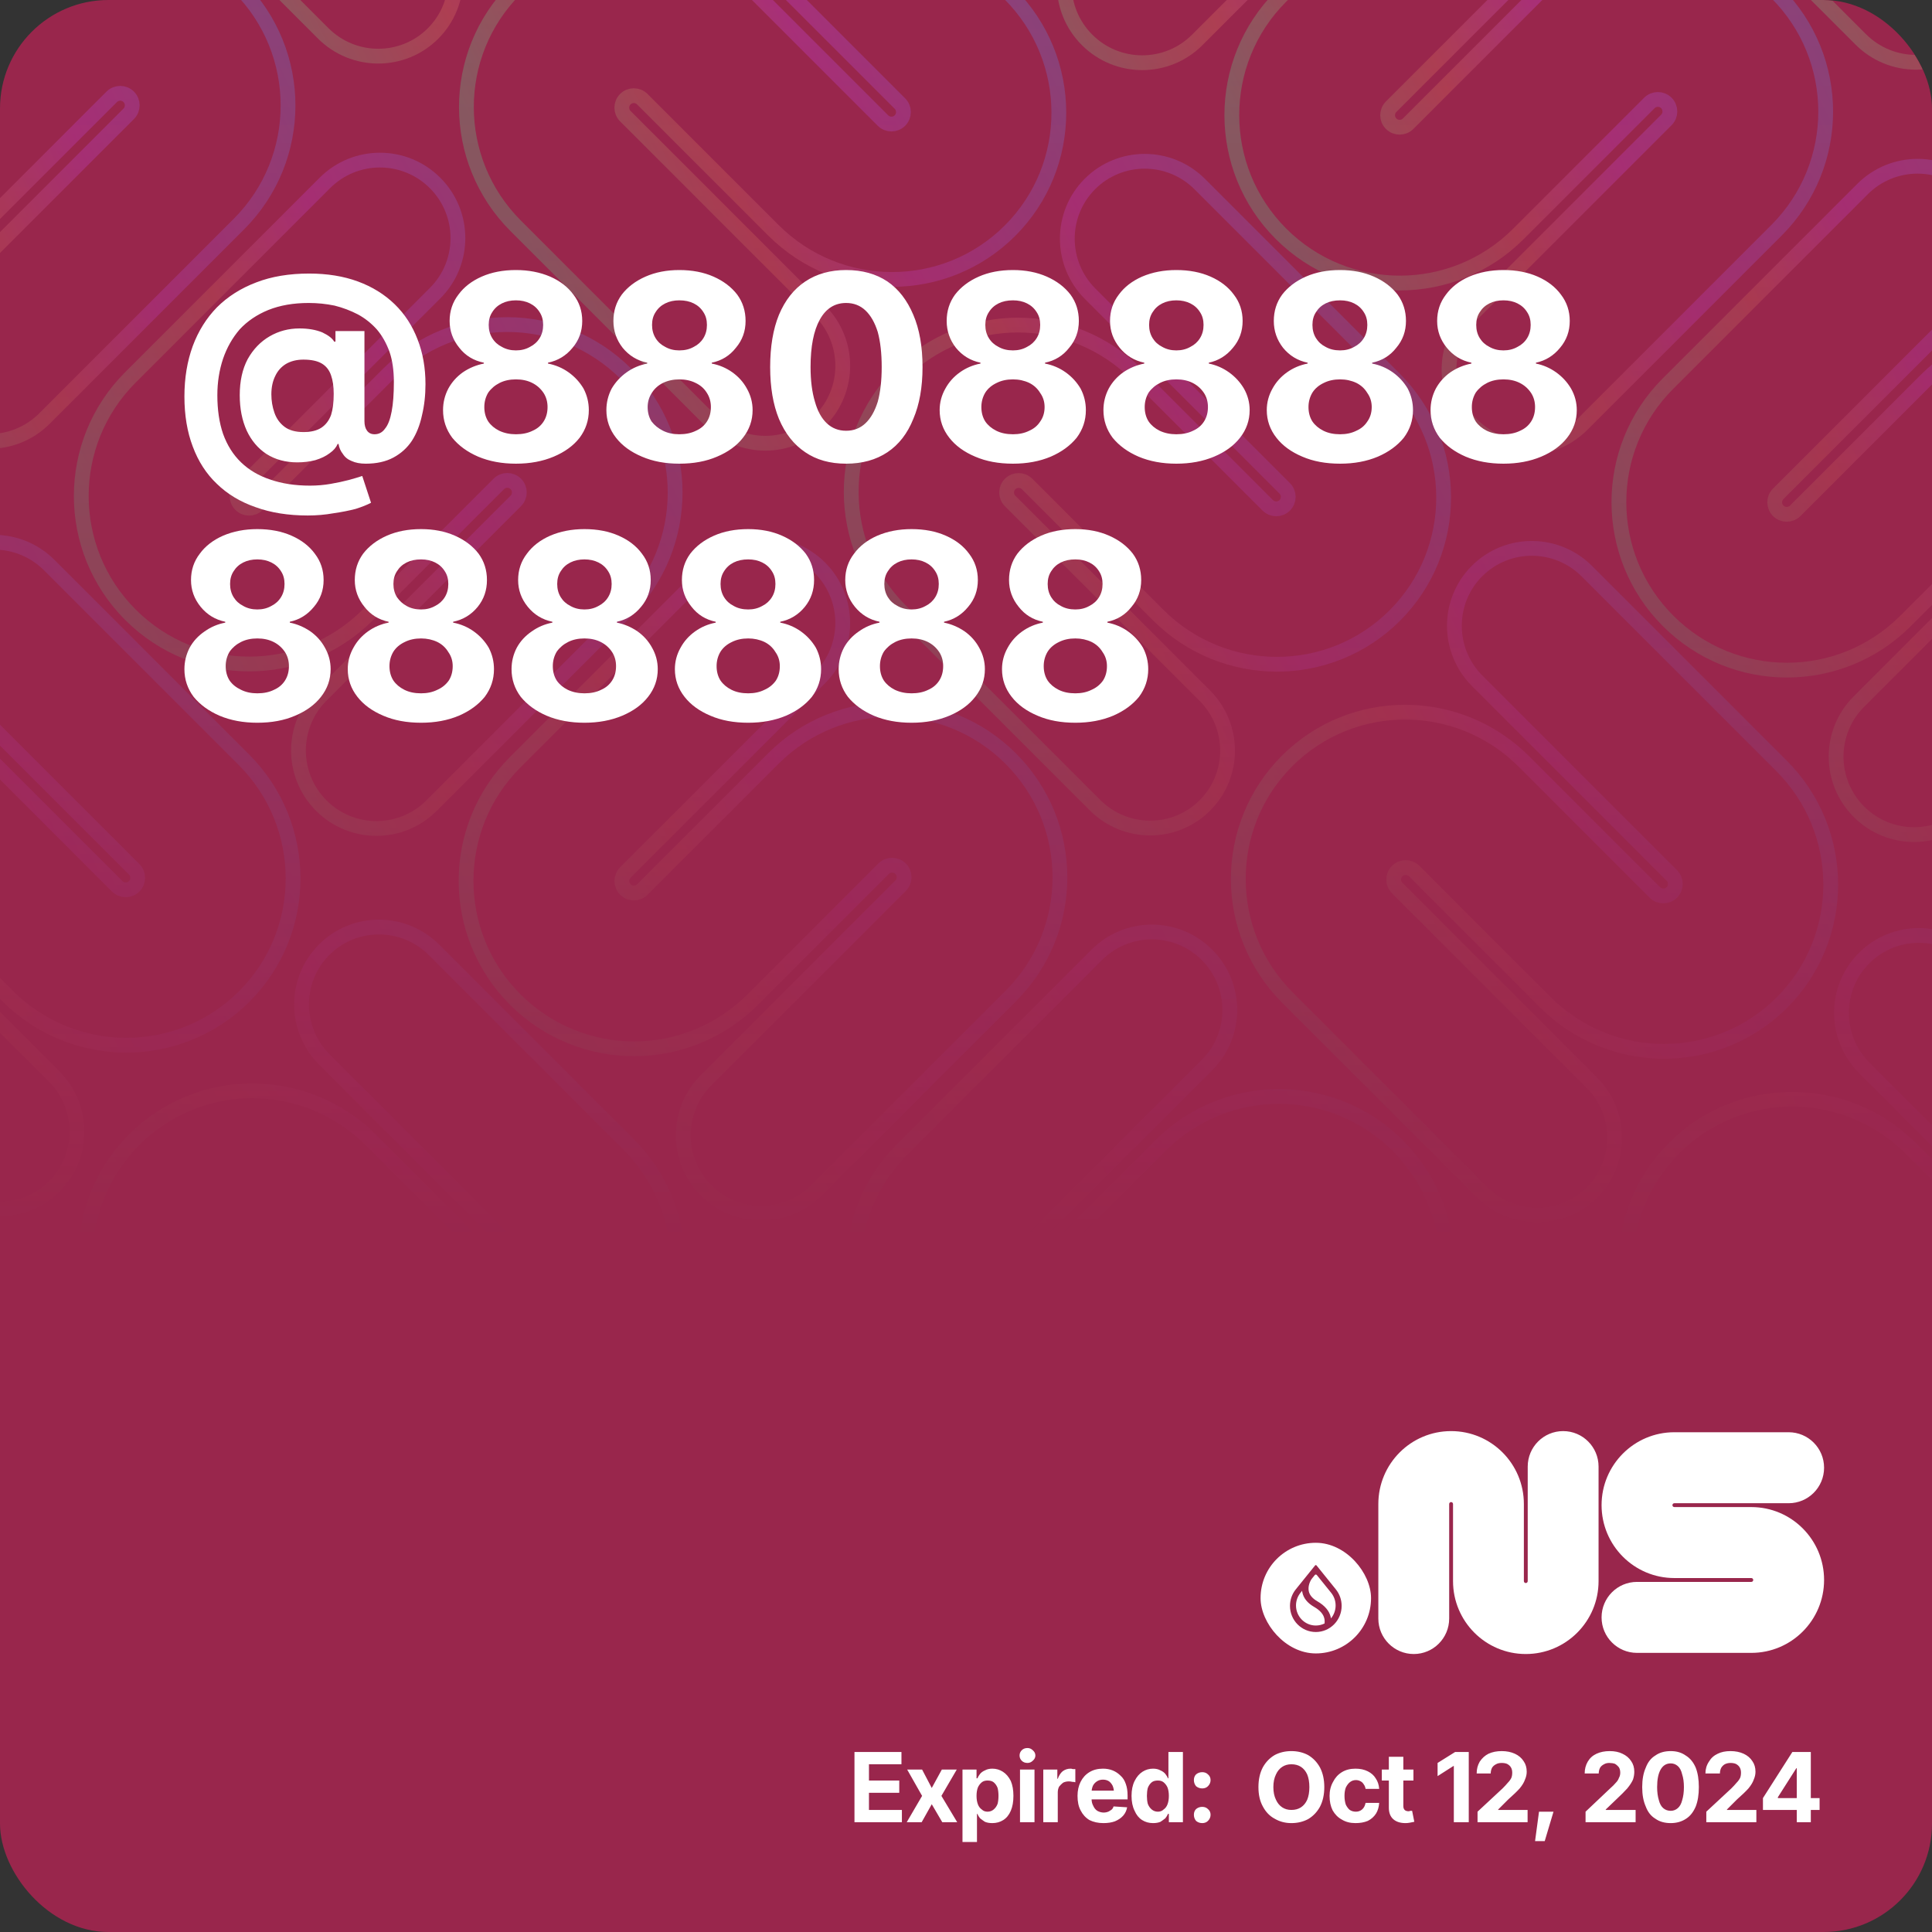 <svg width="440" height="440" viewBox="0 0 440 440" fill="none" xmlns="http://www.w3.org/2000/svg">
<rect x="0" y="0" width="440" height="440" fill="#333333" stroke="none"/>
<g clip-path="url(#clip0_2_8065)">
<rect width="440" height="440" rx="24.694" fill="#99264C"/>
<g clip-path="url(#clip1_2_8065)">
<g style="mix-blend-mode:plus-lighter">
<mask id="mask0_2_8065" style="mask-type:alpha" maskUnits="userSpaceOnUse" x="-371" y="-402" width="1183" height="685">
<rect x="-370.026" y="-401.408" width="1181.24" height="684.133" fill="url(#paint0_linear_2_8065)"/>
</mask>
<g mask="url(#mask0_2_8065)">
<g opacity="0.3">
<g clip-path="url(#clip2_2_8065)">
<path d="M55.653 284.621C54.582 285.692 54.592 287.425 55.656 288.489L99.962 332.795C106.892 339.724 106.906 350.929 100.015 357.821C93.123 364.712 81.918 364.697 74.989 357.768L30.683 313.462C15.76 298.539 15.72 274.398 30.575 259.543C45.43 244.688 69.571 244.727 84.495 259.651L114.326 289.482C115.39 290.546 117.123 290.556 118.194 289.485C119.265 288.414 119.255 286.681 118.191 285.617L73.885 241.311C66.956 234.381 66.941 223.177 73.833 216.285C80.724 209.393 91.929 209.408 98.858 216.338L143.164 260.644C158.087 275.567 158.127 299.708 143.272 314.563C128.417 329.418 104.276 329.378 89.353 314.455L59.521 284.624C58.457 283.559 56.725 283.55 55.653 284.621Z" stroke="url(#paint1_linear_2_8065)" stroke-width="3.367" stroke-miterlimit="10" stroke-linecap="round"/>
<path d="M142.429 198.7C141.359 199.77 141.361 201.504 142.429 202.572C143.497 203.64 145.231 203.642 146.301 202.573L176.132 172.741C191.05 157.823 215.251 157.833 230.185 172.767C245.119 187.7 245.128 211.901 230.21 226.819L185.904 271.125C178.98 278.049 167.747 278.046 160.814 271.113C153.881 264.18 153.877 252.946 160.801 246.022L205.107 201.716C206.177 200.647 206.175 198.913 205.107 197.845C204.039 196.777 202.305 196.774 201.235 197.844L171.404 227.675C156.486 242.593 132.285 242.584 117.351 227.65C102.417 212.716 102.408 188.516 117.326 173.598L161.632 129.292C168.556 122.368 179.789 122.371 186.722 129.304C193.655 136.237 193.659 147.47 186.735 154.395L142.429 198.7Z" stroke="url(#paint2_linear_2_8065)" stroke-width="3.367" stroke-miterlimit="10" stroke-linecap="round"/>
</g>
<g clip-path="url(#clip3_2_8065)">
<path d="M230.049 110.225C228.978 111.297 228.988 113.029 230.052 114.094L274.358 158.399C281.288 165.329 281.303 176.533 274.411 183.425C267.519 190.317 256.315 190.302 249.385 183.373L205.079 139.067C190.156 124.143 190.116 100.002 204.971 85.147C219.826 70.292 243.967 70.332 258.891 85.255L288.722 115.087C289.786 116.151 291.519 116.161 292.59 115.089C293.661 114.018 293.651 112.286 292.587 111.221L248.281 66.915C241.352 59.986 241.337 48.782 248.229 41.89C255.121 34.998 266.325 35.013 273.254 41.942L317.56 86.248C332.483 101.172 332.523 125.313 317.668 140.168C302.813 155.023 278.672 154.983 263.749 140.06L233.918 110.228C232.853 109.164 231.121 109.154 230.049 110.225Z" stroke="url(#paint3_linear_2_8065)" stroke-width="3.367" stroke-miterlimit="10" stroke-linecap="round"/>
<path d="M316.825 24.305C315.755 25.375 315.757 27.109 316.825 28.177C317.893 29.245 319.627 29.247 320.697 28.177L350.528 -1.654C365.446 -16.572 389.647 -16.563 404.581 -1.629C419.515 13.305 419.524 37.506 404.606 52.424L360.3 96.73C353.376 103.654 342.143 103.65 335.21 96.717C328.277 89.784 328.273 78.551 335.197 71.627L379.503 27.321C380.573 26.251 380.571 24.517 379.503 23.449C378.435 22.381 376.701 22.379 375.631 23.449L345.8 53.28C330.882 68.198 306.681 68.189 291.747 53.255C276.813 38.321 276.804 14.12 291.722 -0.798L336.028 -45.103C342.952 -52.028 354.186 -52.024 361.118 -45.091C368.051 -38.158 368.055 -26.925 361.131 -20.001L316.825 24.305Z" stroke="url(#paint4_linear_2_8065)" stroke-width="3.367" stroke-miterlimit="10" stroke-linecap="round"/>
</g>
<g clip-path="url(#clip4_2_8065)">
<path d="M404.445 -64.171C403.374 -63.099 403.384 -61.367 404.448 -60.303L448.754 -15.997C455.684 -9.067 455.699 2.137 448.807 9.029C441.915 15.921 430.711 15.906 423.781 8.976L379.475 -35.33C364.552 -50.253 364.512 -74.394 379.367 -89.249C394.222 -104.104 418.363 -104.064 433.287 -89.141L463.118 -59.309C464.182 -58.245 465.915 -58.235 466.986 -59.307C468.057 -60.378 468.048 -62.11 466.983 -63.175L422.677 -107.481C415.748 -114.41 415.733 -125.614 422.625 -132.506C429.517 -139.398 440.721 -139.383 447.65 -132.454L491.956 -88.148C506.879 -73.225 506.919 -49.084 492.064 -34.228C477.209 -19.373 453.068 -19.413 438.145 -34.337L408.314 -64.168C407.249 -65.232 405.517 -65.242 404.445 -64.171Z" stroke="url(#paint5_linear_2_8065)" stroke-width="3.367" stroke-miterlimit="10" stroke-linecap="round"/>
</g>
<g clip-path="url(#clip5_2_8065)">
<path d="M230.586 286.856C229.516 287.926 229.518 289.66 230.586 290.728C231.654 291.796 233.388 291.798 234.458 290.729L264.289 260.897C279.207 245.979 303.408 245.989 318.342 260.923C333.276 275.856 333.285 300.057 318.367 314.975L274.061 359.281C267.137 366.205 255.903 366.202 248.971 359.269C242.038 352.336 242.034 341.102 248.958 334.178L293.264 289.872C294.334 288.803 294.332 287.069 293.263 286.001C292.195 284.933 290.462 284.93 289.392 286L259.561 315.831C244.643 330.749 220.442 330.74 205.508 315.806C190.574 300.872 190.565 276.672 205.483 261.754L249.789 217.448C256.713 210.524 267.946 210.527 274.879 217.46C281.812 224.393 281.816 235.626 274.892 242.551L230.586 286.856Z" stroke="url(#paint6_linear_2_8065)" stroke-width="3.367" stroke-miterlimit="10" stroke-linecap="round"/>
</g>
<g clip-path="url(#clip6_2_8065)">
<path d="M318.205 198.382C317.133 199.453 317.143 201.186 318.208 202.25L362.513 246.556C369.443 253.485 369.458 264.69 362.566 271.581C355.674 278.473 344.47 278.458 337.54 271.529L293.234 227.223C278.311 212.3 278.271 188.159 293.126 173.304C307.981 158.449 332.123 158.488 347.046 173.412L376.877 203.243C377.941 204.307 379.674 204.317 380.745 203.246C381.817 202.174 381.807 200.442 380.742 199.378L336.436 155.072C329.507 148.142 329.492 136.938 336.384 130.046C343.276 123.154 354.48 123.169 361.41 130.099L405.715 174.405C420.639 189.328 420.678 213.469 405.823 228.324C390.968 243.179 366.827 243.139 351.904 228.216L322.073 198.385C321.008 197.32 319.276 197.31 318.205 198.382Z" stroke="url(#paint7_linear_2_8065)" stroke-width="3.367" stroke-miterlimit="10" stroke-linecap="round"/>
<path d="M404.98 112.461C403.91 113.531 403.913 115.265 404.981 116.333C406.049 117.401 407.783 117.403 408.852 116.334L438.684 86.502C453.602 71.584 477.802 71.594 492.736 86.528C507.67 101.461 507.679 125.662 492.761 140.58L448.455 184.886C441.531 191.81 430.298 191.807 423.365 184.874C416.432 177.941 416.428 166.707 423.353 159.783L467.659 115.477C468.728 114.408 468.726 112.674 467.658 111.606C466.59 110.538 464.856 110.535 463.786 111.605L433.955 141.436C419.037 156.354 394.836 156.345 379.902 141.411C364.969 126.477 364.959 102.277 379.877 87.359L424.183 43.053C431.107 36.129 442.341 36.132 449.274 43.065C456.207 49.998 456.21 61.231 449.286 68.156L404.98 112.461Z" stroke="url(#paint8_linear_2_8065)" stroke-width="3.367" stroke-miterlimit="10" stroke-linecap="round"/>
</g>
<g clip-path="url(#clip7_2_8065)">
<path d="M492.601 23.986C491.529 25.057 491.539 26.79 492.604 27.854L536.91 72.16C543.839 79.089 543.854 90.293 536.962 97.185C530.07 104.077 518.866 104.062 511.936 97.133L467.631 52.827C452.707 37.904 452.668 13.763 467.523 -1.092C482.378 -15.947 506.519 -15.908 521.442 -0.984L551.273 28.847C552.338 29.911 554.07 29.921 555.141 28.85C556.213 27.778 556.203 26.046 555.138 24.982L510.833 -19.324C503.903 -26.254 503.888 -37.458 510.78 -44.35C517.672 -51.242 528.876 -51.227 535.806 -44.297L580.112 0.009C595.035 14.932 595.075 39.073 580.22 53.928C565.364 68.783 541.223 68.743 526.3 53.82L496.469 23.989C495.405 22.924 493.672 22.914 492.601 23.986Z" stroke="url(#paint9_linear_2_8065)" stroke-width="3.367" stroke-miterlimit="10" stroke-linecap="round"/>
</g>
<g clip-path="url(#clip8_2_8065)">
<path d="M406.362 286.537C405.29 287.608 405.3 289.34 406.365 290.405L450.67 334.71C457.6 341.64 457.615 352.844 450.723 359.736C443.831 366.628 432.627 366.613 425.697 359.684L381.392 315.378C366.468 300.454 366.429 276.313 381.284 261.458C396.139 246.603 420.28 246.643 435.203 261.566L465.034 291.398C466.099 292.462 467.831 292.472 468.902 291.4C469.974 290.329 469.964 288.597 468.899 287.532L424.594 243.227C417.664 236.297 417.649 225.093 424.541 218.201C431.433 211.309 442.637 211.324 449.567 218.253L493.872 262.559C508.796 277.483 508.835 301.624 493.98 316.479C479.125 331.334 454.984 331.294 440.061 316.371L410.23 286.539C409.165 285.475 407.433 285.465 406.362 286.537Z" stroke="url(#paint10_linear_2_8065)" stroke-width="3.367" stroke-miterlimit="10" stroke-linecap="round"/>
<path d="M493.137 200.616C492.067 201.686 492.07 203.42 493.138 204.488C494.206 205.556 495.94 205.558 497.009 204.488L526.841 174.657C541.759 159.739 565.959 159.748 580.893 174.682C595.827 189.616 595.836 213.817 580.918 228.735L536.612 273.041C529.688 279.965 518.455 279.961 511.522 273.028C504.589 266.095 504.586 254.862 511.51 247.938L555.816 203.632C556.885 202.562 556.883 200.828 555.815 199.76C554.747 198.692 553.013 198.69 551.943 199.76L522.112 229.591C507.194 244.509 482.993 244.5 468.06 229.566C453.126 214.632 453.116 190.431 468.034 175.513L512.34 131.207C519.264 124.283 530.498 124.287 537.431 131.22C544.364 138.153 544.367 149.386 537.443 156.31L493.137 200.616Z" stroke="url(#paint11_linear_2_8065)" stroke-width="3.367" stroke-miterlimit="10" stroke-linecap="round"/>
</g>
</g>
<g opacity="0.3">
<g clip-path="url(#clip9_2_8065)">
<path d="M-33.364 22.907C-34.434 23.977 -34.432 25.711 -33.364 26.779C-32.296 27.847 -30.562 27.849 -29.492 26.78L0.339 -3.052C15.257 -17.97 39.458 -17.96 54.392 -3.027C69.325 11.907 69.335 36.108 54.417 51.026L10.111 95.332C3.187 102.256 -8.047 102.252 -14.98 95.32C-21.913 88.387 -21.916 77.153 -14.992 70.229L29.314 25.923C30.384 24.854 30.381 23.12 29.313 22.052C28.245 20.984 26.511 20.981 25.442 22.051L-4.39 51.882C-19.308 66.8 -43.508 66.791 -58.442 51.857C-73.376 36.923 -73.385 12.723 -58.467 -2.195L-14.161 -46.501C-7.237 -53.425 3.996 -53.422 10.929 -46.489C17.862 -39.556 17.866 -28.323 10.941 -21.398L-33.364 22.907Z" stroke="url(#paint12_linear_2_8065)" stroke-width="3.367" stroke-miterlimit="10" stroke-linecap="round"/>
</g>
<g clip-path="url(#clip10_2_8065)">
<path d="M54.256 -65.568C53.185 -64.496 53.195 -62.764 54.259 -61.7L98.565 -17.394C105.494 -10.464 105.509 0.74 98.618 7.632C91.726 14.524 80.521 14.509 73.592 7.579L29.286 -36.727C14.363 -51.65 14.323 -75.791 29.178 -90.646C44.033 -105.501 68.174 -105.461 83.097 -90.538L112.929 -60.707C113.993 -59.642 115.725 -59.632 116.797 -60.704C117.868 -61.775 117.858 -63.508 116.794 -64.572L72.488 -108.878C65.559 -115.807 65.544 -127.012 72.436 -133.903C79.327 -140.795 90.532 -140.78 97.461 -133.851L141.767 -89.545C156.69 -74.622 156.73 -50.481 141.875 -35.626C127.02 -20.771 102.879 -20.81 87.956 -35.734L58.124 -65.565C57.06 -66.629 55.328 -66.639 54.256 -65.568Z" stroke="url(#paint13_linear_2_8065)" stroke-width="3.367" stroke-miterlimit="10" stroke-linecap="round"/>
</g>
<g clip-path="url(#clip11_2_8065)">
<path d="M-31.983 196.985C-33.054 198.056 -33.044 199.788 -31.98 200.853L12.326 245.159C19.255 252.088 19.27 263.292 12.378 270.184C5.487 277.076 -5.718 277.061 -12.647 270.132L-56.953 225.826C-71.876 210.902 -71.916 186.761 -57.061 171.906C-42.206 157.051 -18.065 157.091 -3.142 172.014L26.689 201.846C27.754 202.91 29.486 202.92 30.558 201.849C31.629 200.777 31.619 199.045 30.555 197.98L-13.751 153.675C-20.681 146.745 -20.695 135.541 -13.804 128.649C-6.912 121.757 4.292 121.772 11.222 128.702L55.528 173.007C70.451 187.931 70.491 212.072 55.636 226.927C40.781 241.782 16.64 241.742 1.716 226.819L-28.115 196.987C-29.179 195.923 -30.912 195.913 -31.983 196.985Z" stroke="url(#paint14_linear_2_8065)" stroke-width="3.367" stroke-miterlimit="10" stroke-linecap="round"/>
<path d="M54.792 111.064C53.723 112.134 53.725 113.868 54.793 114.936C55.861 116.004 57.595 116.006 58.665 114.936L88.496 85.105C103.414 70.187 127.615 70.196 142.549 85.13C157.482 100.064 157.492 124.265 142.574 139.183L98.268 183.489C91.344 190.413 80.11 190.409 73.177 183.476C66.245 176.543 66.241 165.31 73.165 158.386L117.471 114.08C118.541 113.01 118.538 111.276 117.47 110.208C116.402 109.14 114.668 109.138 113.599 110.208L83.767 140.039C68.85 154.957 44.649 154.948 29.715 140.014C14.781 125.08 14.772 100.879 29.69 85.961L73.996 41.656C80.92 34.731 92.153 34.735 99.086 41.668C106.019 48.601 106.023 59.834 99.098 66.758L54.792 111.064Z" stroke="url(#paint15_linear_2_8065)" stroke-width="3.367" stroke-miterlimit="10" stroke-linecap="round"/>
</g>
<g clip-path="url(#clip12_2_8065)">
<path d="M142.413 22.588C141.342 23.66 141.352 25.392 142.416 26.456L186.722 70.762C193.651 77.692 193.666 88.896 186.774 95.788C179.883 102.679 168.678 102.665 161.749 95.735L117.443 51.429C102.52 36.506 102.48 12.365 117.335 -2.49C132.19 -17.345 156.331 -17.305 171.254 -2.382L201.086 27.449C202.15 28.514 203.882 28.523 204.954 27.452C206.025 26.381 206.015 24.648 204.951 23.584L160.645 -20.722C153.715 -27.651 153.701 -38.856 160.592 -45.748C167.484 -52.639 178.689 -52.624 185.618 -45.695L229.924 -1.389C244.847 13.534 244.887 37.675 230.032 52.53C215.177 67.385 191.036 67.346 176.113 52.422L146.281 22.591C145.217 21.527 143.484 21.517 142.413 22.588Z" stroke="url(#paint16_linear_2_8065)" stroke-width="3.367" stroke-miterlimit="10" stroke-linecap="round"/>
<path d="M229.189 -63.332C228.119 -62.263 228.121 -60.529 229.189 -59.461C230.257 -58.393 231.991 -58.39 233.061 -59.46L262.892 -89.291C277.81 -104.209 302.011 -104.2 316.945 -89.266C331.878 -74.332 331.888 -50.132 316.97 -35.214L272.664 9.092C265.74 16.016 254.506 16.013 247.573 9.08C240.641 2.147 240.637 -9.086 247.561 -16.011L291.867 -60.316C292.937 -61.386 292.934 -63.12 291.866 -64.188C290.798 -65.256 289.064 -65.258 287.995 -64.189L258.163 -34.357C243.246 -19.439 219.045 -19.449 204.111 -34.383C189.177 -49.316 189.168 -73.517 204.086 -88.435L248.392 -132.741C255.316 -139.665 266.549 -139.662 273.482 -132.729C280.415 -125.796 280.419 -114.562 273.494 -107.638L229.189 -63.332Z" stroke="url(#paint17_linear_2_8065)" stroke-width="3.367" stroke-miterlimit="10" stroke-linecap="round"/>
</g>
</g>
</g>
</g>
</g>
<g clip-path="url(#clip13_2_8065)">
<path fill-rule="evenodd" clip-rule="evenodd" d="M330.479 342.088C330.237 342.088 330.041 342.285 330.041 342.527V368.61C330.041 373.074 326.429 376.692 321.974 376.692C317.518 376.692 313.906 373.074 313.906 368.61V342.527C313.906 333.357 321.326 325.923 330.479 325.923C339.632 325.923 347.052 333.357 347.052 342.527V360.088C347.052 360.331 347.248 360.527 347.49 360.527C347.731 360.527 347.927 360.331 347.927 360.088V334.006C347.927 329.542 351.539 325.923 355.995 325.923C360.45 325.923 364.062 329.542 364.062 334.006V360.088C364.062 369.258 356.642 376.692 347.49 376.692C338.337 376.692 330.917 369.258 330.917 360.088V342.527C330.917 342.285 330.721 342.088 330.479 342.088Z" fill="#ffffff"/>
<path fill-rule="evenodd" clip-rule="evenodd" d="M381.32 342.348C381.079 342.348 380.883 342.544 380.883 342.786C380.883 343.028 381.079 343.225 381.32 343.225H398.849C408.002 343.225 415.422 350.659 415.422 359.828C415.422 368.998 408.002 376.432 398.849 376.432H372.815C368.359 376.432 364.747 372.813 364.747 368.35C364.747 363.886 368.359 360.267 372.815 360.267H398.849C399.091 360.267 399.287 360.07 399.287 359.828C399.287 359.586 399.091 359.39 398.849 359.39H381.32C372.168 359.39 364.747 351.956 364.747 342.786C364.747 333.616 372.168 326.182 381.32 326.182H407.355C411.81 326.182 415.422 329.801 415.422 334.265C415.422 338.729 411.81 342.348 407.355 342.348H381.32Z" fill="#ffffff"/>
</g>
<rect x="287.089" y="351.359" width="25.156" height="25.198" rx="12.578" fill="#ffffff"/>
<path fill-rule="evenodd" clip-rule="evenodd" d="M303.198 362.795V362.796C303.812 363.575 304.178 364.563 304.178 365.637C304.178 366.711 303.801 367.728 303.171 368.513L303.116 368.58L303.102 368.494C303.09 368.421 303.075 368.347 303.059 368.273C302.744 366.869 301.716 365.665 300.025 364.69C298.883 364.034 298.229 363.243 298.058 362.345C297.947 361.764 298.029 361.181 298.189 360.681C298.348 360.182 298.585 359.763 298.786 359.511L299.444 358.696C299.559 358.553 299.775 358.553 299.89 358.696L303.199 362.795L303.198 362.795ZM304.239 361.981V361.98L299.83 356.517C299.746 356.413 299.588 356.413 299.504 356.517L295.095 361.981V361.981L295.08 361.999C294.269 363.019 293.784 364.316 293.784 365.727C293.784 369.014 296.418 371.679 299.667 371.679C302.916 371.679 305.55 369.014 305.55 365.727C305.55 364.316 305.065 363.019 304.253 361.999L304.239 361.981H304.239ZM296.15 362.777L296.544 362.289L296.556 362.379C296.566 362.45 296.577 362.522 296.591 362.594C296.846 363.951 297.757 365.082 299.281 365.959C300.606 366.722 301.377 367.601 301.6 368.565C301.692 368.967 301.709 369.363 301.669 369.708L301.666 369.73L301.647 369.739C301.049 370.035 300.377 370.202 299.667 370.202C297.175 370.202 295.155 368.158 295.155 365.637C295.155 364.555 295.527 363.56 296.15 362.778L296.15 362.777Z" fill="#99264C"/>
</g>
<rect x="1.122" y="1.122" width="437.755" height="437.755" rx="23.571" stroke="none" stroke-width="2.245"/>
<path d="M70.1 117.4L70.1 117.4Q63.4 117.4 58.2 115.5Q53.0 113.7 49.4 110.2Q45.8 106.8 43.9 101.7Q42.0 96.7 42.0 90.3L42.0 90.3Q42.0 84.0 43.9 78.8Q45.8 73.7 49.4 70.0Q53.1 66.3 58.4 64.3Q63.6 62.3 70.4 62.3L70.4 62.3Q76.6 62.3 81.5 64.1Q86.4 65.9 89.9 69.3Q93.3 72.6 95.1 77.3Q96.9 81.9 96.9 87.5L96.9 87.5Q96.9 91.3 96.1 94.6Q95.4 97.9 93.8 100.4Q92.2 102.8 89.6 104.2Q87.0 105.6 83.3 105.6L83.3 105.6Q81.4 105.6 80.1 105.0Q78.8 104.5 78.1 103.4Q77.3 102.4 77.1 101.1L77.1 101.1L76.9 101.1Q76.4 102.3 75.1 103.2Q73.8 104.2 71.8 104.8Q69.9 105.3 67.7 105.3L67.7 105.3Q63.7 105.3 60.7 103.4Q57.8 101.5 56.2 98.1Q54.6 94.6 54.6 90.0L54.6 90.0Q54.6 85.2 56.4 81.8Q58.3 78.4 61.4 76.6Q64.5 74.8 68.2 74.8L68.2 74.8Q71.2 74.8 73.4 75.7Q75.5 76.7 76.1 77.8L76.1 77.8L76.4 77.8L76.4 75.4L83.0 75.4L83.0 95.9Q83.0 97.3 83.6 98.1Q84.2 98.9 85.3 98.9L85.3 98.9Q86.8 98.9 87.7 97.6Q88.7 96.4 89.2 93.7Q89.7 91.1 89.7 87.0L89.7 87.0Q89.7 83.0 88.7 80.1Q87.6 77.1 85.8 75.0Q83.9 72.9 81.5 71.6Q79.0 70.3 76.2 69.6Q73.3 69.0 70.3 69.0L70.3 69.0Q65.1 69.0 61.1 70.6Q57.2 72.2 54.6 75.0Q52.1 77.9 50.8 81.7Q49.5 85.6 49.5 90.0L49.5 90.0Q49.5 95.0 50.8 98.8Q52.2 102.7 54.9 105.3Q57.6 107.9 61.5 109.2Q65.5 110.6 70.6 110.6L70.6 110.6Q73.0 110.6 75.3 110.2Q77.6 109.8 79.5 109.3Q81.3 108.8 82.5 108.4L82.5 108.4L84.5 114.5Q83.2 115.2 81.0 115.9Q78.7 116.5 75.9 116.9Q73.1 117.4 70.1 117.4ZM69.1 98.4L69.1 98.4Q71.7 98.4 73.2 97.4Q74.7 96.4 75.4 94.5Q76.0 92.6 76.0 89.7L76.0 89.7Q76.0 87.2 75.4 85.5Q74.8 83.7 73.3 82.8Q71.8 81.9 69.1 81.9L69.1 81.9Q66.8 81.9 65.1 82.9Q63.5 83.9 62.7 85.6Q61.8 87.4 61.8 89.8L61.8 89.8Q61.8 92.0 62.5 94.0Q63.2 96.0 64.8 97.2Q66.4 98.4 69.1 98.4ZM117.5 105.6L117.5 105.6Q112.7 105.6 108.9 104.0Q105.2 102.4 103.0 99.7Q100.9 96.9 100.9 93.4L100.9 93.4Q100.9 90.8 102.1 88.5Q103.3 86.3 105.4 84.8Q107.6 83.3 110.2 82.8L110.2 82.8L110.2 82.6Q106.7 81.9 104.6 79.2Q102.4 76.5 102.4 73.1L102.4 73.1Q102.4 69.7 104.4 67.1Q106.3 64.5 109.7 63.0Q113.1 61.5 117.5 61.5L117.5 61.5Q121.8 61.5 125.3 63.0Q128.7 64.5 130.6 67.1Q132.6 69.7 132.6 73.1L132.6 73.1Q132.6 76.6 130.4 79.2Q128.2 81.9 124.8 82.6L124.8 82.6L124.8 82.8Q127.4 83.3 129.5 84.8Q131.6 86.3 132.9 88.5Q134.1 90.8 134.1 93.4L134.1 93.4Q134.1 96.9 132.0 99.7Q129.9 102.4 126.1 104.0Q122.3 105.6 117.5 105.6ZM117.5 98.9L117.5 98.9Q119.7 98.9 121.3 98.1Q122.9 97.4 123.8 96.0Q124.7 94.6 124.7 92.7L124.7 92.7Q124.7 90.9 123.8 89.5Q122.8 88.0 121.2 87.2Q119.6 86.4 117.5 86.4L117.5 86.4Q115.4 86.4 113.8 87.2Q112.2 88.0 111.2 89.4Q110.3 90.9 110.3 92.7L110.3 92.7Q110.3 94.6 111.2 96.0Q112.1 97.3 113.7 98.1Q115.4 98.9 117.5 98.9ZM117.5 79.8L117.5 79.8Q119.3 79.8 120.7 79.0Q122.1 78.3 122.9 77.0Q123.7 75.7 123.7 74.0L123.7 74.0Q123.7 72.3 122.9 71.1Q122.1 69.8 120.7 69.1Q119.3 68.4 117.5 68.4L117.5 68.4Q115.7 68.4 114.3 69.1Q112.9 69.8 112.1 71.1Q111.3 72.3 111.3 74.0L111.3 74.0Q111.3 75.7 112.1 77.0Q112.9 78.3 114.3 79.0Q115.7 79.8 117.5 79.8ZM154.7 105.6L154.7 105.6Q149.9 105.6 146.2 104.0Q142.4 102.4 140.3 99.7Q138.1 96.9 138.1 93.4L138.1 93.4Q138.1 90.8 139.3 88.5Q140.6 86.3 142.7 84.8Q144.8 83.3 147.4 82.8L147.4 82.8L147.4 82.6Q144.0 81.9 141.8 79.2Q139.7 76.5 139.7 73.1L139.7 73.1Q139.7 69.7 141.6 67.1Q143.6 64.5 147.0 63.0Q150.4 61.5 154.7 61.5L154.7 61.5Q159.1 61.5 162.5 63.0Q165.9 64.5 167.9 67.1Q169.8 69.7 169.8 73.1L169.8 73.1Q169.8 76.6 167.6 79.2Q165.5 81.9 162.1 82.6L162.1 82.6L162.1 82.8Q164.7 83.3 166.8 84.8Q168.9 86.3 170.1 88.5Q171.4 90.8 171.4 93.4L171.4 93.4Q171.4 96.9 169.2 99.7Q167.1 102.4 163.3 104.0Q159.6 105.6 154.7 105.6ZM154.7 98.9L154.7 98.9Q156.9 98.9 158.5 98.1Q160.1 97.4 161.0 96.0Q161.9 94.6 161.9 92.7L161.9 92.7Q161.9 90.9 161.0 89.5Q160.1 88.0 158.4 87.2Q156.8 86.4 154.7 86.4L154.7 86.4Q152.7 86.4 151.0 87.2Q149.4 88.0 148.5 89.4Q147.5 90.9 147.5 92.7L147.5 92.7Q147.5 94.6 148.4 96.0Q149.4 97.3 151.0 98.1Q152.6 98.9 154.7 98.9ZM154.7 79.8L154.7 79.8Q156.6 79.8 158.0 79.0Q159.4 78.3 160.2 77.0Q161.0 75.7 161.0 74.0L161.0 74.0Q161.0 72.3 160.2 71.1Q159.4 69.8 158.0 69.1Q156.6 68.4 154.7 68.4L154.7 68.4Q152.9 68.4 151.5 69.1Q150.1 69.8 149.3 71.1Q148.5 72.3 148.5 74.0L148.5 74.0Q148.5 75.7 149.3 77.0Q150.1 78.3 151.5 79.0Q152.9 79.8 154.7 79.8ZM192.7 105.6L192.7 105.6Q187.2 105.6 183.4 103.0Q179.5 100.4 177.4 95.4Q175.4 90.5 175.4 83.6L175.4 83.6Q175.4 76.6 177.4 71.7Q179.5 66.7 183.4 64.1Q187.3 61.5 192.7 61.5L192.7 61.5Q198.2 61.5 202.1 64.1Q205.9 66.7 208.0 71.7Q210.1 76.6 210.1 83.6L210.1 83.6Q210.1 90.5 208.0 95.4Q206.0 100.4 202.1 103.0Q198.2 105.6 192.7 105.6ZM192.7 98.1L192.7 98.1Q195.3 98.1 197.1 96.4Q198.9 94.7 199.9 91.5Q200.8 88.2 200.8 83.6L200.8 83.6Q200.8 78.9 199.9 75.6Q198.9 72.4 197.1 70.7Q195.3 69.0 192.7 69.0L192.7 69.0Q188.8 69.0 186.7 72.8Q184.6 76.6 184.6 83.6L184.6 83.6Q184.6 88.2 185.6 91.5Q186.5 94.7 188.3 96.4Q190.1 98.1 192.7 98.1ZM230.7 105.6L230.7 105.6Q225.8 105.6 222.1 104.0Q218.3 102.4 216.2 99.7Q214.0 96.9 214.0 93.4L214.0 93.4Q214.0 90.8 215.3 88.5Q216.5 86.3 218.6 84.8Q220.7 83.3 223.3 82.8L223.3 82.8L223.3 82.6Q219.9 81.9 217.7 79.2Q215.6 76.5 215.6 73.1L215.6 73.1Q215.6 69.7 217.5 67.1Q219.5 64.5 222.9 63.0Q226.3 61.5 230.7 61.5L230.7 61.5Q235.0 61.5 238.4 63.0Q241.8 64.5 243.8 67.1Q245.7 69.7 245.7 73.1L245.7 73.1Q245.7 76.6 243.5 79.2Q241.4 81.9 238.0 82.6L238.0 82.6L238.0 82.8Q240.6 83.3 242.7 84.8Q244.8 86.3 246.1 88.5Q247.3 90.8 247.3 93.4L247.3 93.4Q247.3 96.9 245.2 99.7Q243.0 102.4 239.3 104.0Q235.5 105.6 230.7 105.6ZM230.7 98.9L230.7 98.9Q232.8 98.9 234.4 98.1Q236.0 97.4 236.9 96.0Q237.9 94.6 237.9 92.7L237.9 92.7Q237.9 90.9 236.9 89.5Q236.0 88.0 234.4 87.2Q232.7 86.4 230.7 86.4L230.7 86.4Q228.6 86.4 227.0 87.2Q225.3 88.0 224.4 89.4Q223.5 90.9 223.5 92.7L223.5 92.7Q223.5 94.6 224.4 96.0Q225.3 97.3 226.9 98.1Q228.5 98.9 230.7 98.9ZM230.7 79.8L230.7 79.8Q232.5 79.8 233.9 79.0Q235.3 78.3 236.1 77.0Q236.9 75.7 236.9 74.0L236.9 74.0Q236.9 72.3 236.1 71.1Q235.3 69.8 233.9 69.1Q232.5 68.4 230.7 68.4L230.7 68.4Q228.8 68.4 227.4 69.1Q226.0 69.8 225.2 71.1Q224.4 72.3 224.4 74.0L224.4 74.0Q224.4 75.7 225.2 77.0Q226.0 78.3 227.4 79.0Q228.8 79.8 230.7 79.8ZM267.9 105.6L267.9 105.6Q263.1 105.6 259.3 104.0Q255.6 102.4 253.4 99.7Q251.3 96.9 251.3 93.4L251.3 93.4Q251.3 90.8 252.5 88.5Q253.7 86.3 255.8 84.8Q258.0 83.3 260.6 82.8L260.6 82.8L260.6 82.6Q257.2 81.9 255.0 79.2Q252.8 76.5 252.8 73.1L252.8 73.1Q252.8 69.7 254.8 67.1Q256.7 64.5 260.1 63.0Q263.6 61.5 267.9 61.5L267.9 61.5Q272.3 61.5 275.7 63.0Q279.1 64.5 281.0 67.1Q283.0 69.7 283.0 73.1L283.0 73.1Q283.0 76.6 280.8 79.2Q278.6 81.9 275.3 82.6L275.3 82.6L275.3 82.8Q277.8 83.3 279.9 84.8Q282.0 86.3 283.3 88.5Q284.6 90.8 284.6 93.4L284.6 93.4Q284.6 96.9 282.4 99.7Q280.3 102.4 276.5 104.0Q272.7 105.6 267.9 105.6ZM267.9 98.9L267.9 98.9Q270.1 98.9 271.7 98.1Q273.3 97.4 274.2 96.0Q275.1 94.6 275.1 92.7L275.1 92.7Q275.1 90.9 274.2 89.5Q273.2 88.0 271.6 87.2Q270.0 86.4 267.9 86.4L267.9 86.4Q265.8 86.4 264.2 87.2Q262.6 88.0 261.6 89.4Q260.7 90.9 260.7 92.7L260.7 92.7Q260.7 94.6 261.6 96.0Q262.5 97.3 264.1 98.1Q265.8 98.9 267.9 98.9ZM267.9 79.8L267.9 79.8Q269.7 79.8 271.1 79.0Q272.5 78.3 273.3 77.0Q274.1 75.7 274.1 74.0L274.1 74.0Q274.1 72.3 273.3 71.1Q272.5 69.8 271.1 69.1Q269.7 68.4 267.9 68.4L267.9 68.4Q266.1 68.4 264.7 69.1Q263.3 69.8 262.5 71.1Q261.7 72.3 261.7 74.0L261.7 74.0Q261.7 75.7 262.5 77.0Q263.3 78.3 264.7 79.0Q266.1 79.8 267.9 79.8ZM305.2 105.6L305.2 105.6Q300.3 105.6 296.6 104.0Q292.8 102.4 290.7 99.7Q288.5 96.9 288.5 93.4L288.5 93.4Q288.5 90.8 289.8 88.5Q291.0 86.3 293.1 84.8Q295.2 83.3 297.8 82.8L297.8 82.8L297.8 82.6Q294.4 81.9 292.2 79.2Q290.1 76.5 290.1 73.1L290.1 73.1Q290.1 69.7 292.0 67.1Q294.0 64.5 297.4 63.0Q300.8 61.5 305.2 61.5L305.2 61.5Q309.5 61.5 312.9 63.0Q316.3 64.5 318.3 67.1Q320.2 69.7 320.2 73.1L320.2 73.1Q320.2 76.6 318.0 79.2Q315.9 81.9 312.5 82.6L312.5 82.6L312.5 82.8Q315.1 83.3 317.2 84.8Q319.3 86.3 320.6 88.5Q321.8 90.8 321.8 93.4L321.8 93.4Q321.8 96.9 319.7 99.7Q317.5 102.4 313.8 104.0Q310.0 105.6 305.2 105.6ZM305.2 98.9L305.2 98.9Q307.3 98.9 308.9 98.1Q310.5 97.4 311.4 96.0Q312.4 94.6 312.4 92.7L312.4 92.7Q312.4 90.9 311.4 89.5Q310.5 88.0 308.9 87.2Q307.2 86.4 305.2 86.4L305.2 86.4Q303.1 86.4 301.5 87.2Q299.8 88.0 298.9 89.4Q298.0 90.9 298.0 92.7L298.0 92.7Q298.0 94.6 298.9 96.0Q299.8 97.3 301.4 98.1Q303.0 98.9 305.2 98.9ZM305.2 79.8L305.2 79.8Q307.0 79.8 308.4 79.0Q309.8 78.3 310.6 77.0Q311.4 75.7 311.4 74.0L311.4 74.0Q311.4 72.3 310.6 71.1Q309.8 69.8 308.4 69.1Q307.0 68.4 305.2 68.4L305.2 68.4Q303.3 68.4 301.9 69.1Q300.5 69.8 299.7 71.1Q298.9 72.3 298.9 74.0L298.9 74.0Q298.9 75.7 299.7 77.0Q300.5 78.3 301.9 79.0Q303.3 79.8 305.2 79.8ZM342.4 105.6L342.4 105.6Q337.6 105.6 333.8 104.0Q330.1 102.4 327.9 99.7Q325.8 96.9 325.8 93.4L325.8 93.4Q325.8 90.8 327.0 88.5Q328.2 86.3 330.3 84.8Q332.5 83.3 335.1 82.8L335.1 82.8L335.1 82.6Q331.7 81.9 329.5 79.2Q327.3 76.5 327.3 73.1L327.3 73.1Q327.3 69.7 329.3 67.1Q331.2 64.5 334.6 63.0Q338.1 61.5 342.4 61.5L342.4 61.5Q346.8 61.5 350.2 63.0Q353.6 64.5 355.5 67.1Q357.5 69.7 357.5 73.1L357.5 73.1Q357.5 76.6 355.3 79.2Q353.1 81.9 349.8 82.6L349.8 82.6L349.8 82.8Q352.3 83.3 354.4 84.8Q356.5 86.3 357.8 88.5Q359.1 90.8 359.1 93.4L359.1 93.4Q359.1 96.9 356.9 99.7Q354.8 102.4 351.0 104.0Q347.2 105.6 342.4 105.6ZM342.4 98.9L342.4 98.9Q344.6 98.9 346.2 98.1Q347.8 97.4 348.7 96.0Q349.6 94.6 349.6 92.7L349.6 92.7Q349.6 90.9 348.7 89.5Q347.7 88.0 346.1 87.2Q344.5 86.4 342.4 86.4L342.4 86.4Q340.3 86.4 338.7 87.2Q337.1 88.0 336.1 89.4Q335.2 90.9 335.2 92.7L335.2 92.7Q335.2 94.6 336.1 96.0Q337.0 97.3 338.6 98.1Q340.3 98.9 342.4 98.9ZM342.4 79.8L342.4 79.8Q344.2 79.8 345.6 79.0Q347.0 78.3 347.8 77.0Q348.6 75.7 348.6 74.0L348.6 74.0Q348.6 72.3 347.8 71.1Q347.0 69.8 345.6 69.1Q344.2 68.4 342.4 68.4L342.4 68.4Q340.6 68.4 339.2 69.1Q337.8 69.8 337.0 71.1Q336.2 72.3 336.2 74.0L336.2 74.0Q336.2 75.7 337.0 77.0Q337.8 78.3 339.2 79.0Q340.6 79.8 342.4 79.8Z" fill="#ffffff" /> <path d="M58.6 164.6L58.6 164.6Q53.8 164.6 50.0 163.0Q46.3 161.4 44.1 158.7Q42.0 155.9 42.0 152.4L42.0 152.4Q42.0 149.8 43.2 147.5Q44.4 145.3 46.6 143.8Q48.7 142.3 51.3 141.8L51.3 141.8L51.3 141.6Q47.9 140.9 45.7 138.2Q43.5 135.5 43.5 132.1L43.5 132.1Q43.5 128.7 45.5 126.1Q47.4 123.5 50.8 122.0Q54.3 120.5 58.6 120.5L58.6 120.5Q63.0 120.5 66.4 122.0Q69.8 123.5 71.7 126.1Q73.7 128.7 73.7 132.1L73.7 132.1Q73.7 135.6 71.5 138.2Q69.3 140.9 66.0 141.6L66.0 141.6L66.0 141.8Q68.5 142.3 70.7 143.8Q72.8 145.3 74.0 147.5Q75.3 149.8 75.3 152.4L75.3 152.4Q75.3 155.9 73.1 158.7Q71.0 161.4 67.2 163.0Q63.5 164.6 58.6 164.6ZM58.6 157.9L58.6 157.9Q60.8 157.9 62.4 157.1Q64.0 156.4 64.9 155.0Q65.8 153.6 65.8 151.7L65.8 151.7Q65.8 149.9 64.9 148.5Q63.9 147.0 62.3 146.2Q60.7 145.4 58.6 145.4L58.6 145.4Q56.5 145.4 54.9 146.2Q53.3 147.0 52.3 148.4Q51.4 149.9 51.4 151.7L51.4 151.7Q51.4 153.6 52.3 155.0Q53.2 156.3 54.9 157.1Q56.5 157.9 58.6 157.9ZM58.6 138.8L58.6 138.8Q60.4 138.8 61.8 138.0Q63.2 137.3 64.0 136.0Q64.8 134.7 64.8 133.0L64.8 133.0Q64.8 131.3 64.0 130.1Q63.2 128.8 61.8 128.1Q60.4 127.4 58.6 127.4L58.6 127.4Q56.8 127.4 55.4 128.1Q54.0 128.8 53.2 130.1Q52.4 131.3 52.4 133.0L52.4 133.0Q52.4 134.7 53.2 136.0Q54.0 137.3 55.4 138.0Q56.8 138.8 58.6 138.8ZM95.9 164.6L95.9 164.6Q91.0 164.6 87.3 163.0Q83.5 161.4 81.4 158.7Q79.2 155.9 79.2 152.4L79.2 152.4Q79.2 149.8 80.5 147.5Q81.7 145.3 83.8 143.8Q85.9 142.3 88.5 141.8L88.5 141.8L88.5 141.6Q85.1 140.9 83.0 138.2Q80.8 135.5 80.8 132.1L80.8 132.1Q80.8 128.7 82.7 126.1Q84.7 123.5 88.1 122.0Q91.5 120.5 95.9 120.5L95.9 120.5Q100.2 120.5 103.6 122.0Q107.0 123.5 109.0 126.1Q110.9 128.7 110.9 132.1L110.9 132.1Q110.9 135.6 108.8 138.2Q106.6 140.9 103.2 141.6L103.2 141.6L103.2 141.8Q105.8 142.3 107.9 143.8Q110.0 145.3 111.3 147.5Q112.5 149.8 112.5 152.4L112.5 152.4Q112.5 155.9 110.4 158.7Q108.2 161.4 104.5 163.0Q100.7 164.6 95.9 164.6ZM95.9 157.9L95.9 157.9Q98.0 157.9 99.6 157.1Q101.2 156.4 102.2 155.0Q103.1 153.6 103.1 151.7L103.1 151.7Q103.1 149.9 102.1 148.5Q101.2 147.0 99.6 146.2Q97.9 145.4 95.9 145.4L95.9 145.4Q93.8 145.4 92.2 146.2Q90.5 147.0 89.6 148.4Q88.7 149.9 88.7 151.7L88.7 151.7Q88.7 153.6 89.6 155.0Q90.5 156.3 92.1 157.1Q93.7 157.9 95.9 157.9ZM95.9 138.8L95.9 138.8Q97.7 138.8 99.1 138.0Q100.5 137.3 101.3 136.0Q102.1 134.7 102.1 133.0L102.1 133.0Q102.1 131.3 101.3 130.1Q100.5 128.8 99.1 128.1Q97.7 127.4 95.9 127.4L95.9 127.4Q94.0 127.4 92.6 128.1Q91.2 128.8 90.4 130.1Q89.6 131.3 89.6 133.0L89.6 133.0Q89.6 134.7 90.4 136.0Q91.3 137.3 92.6 138.0Q94.0 138.8 95.9 138.8ZM133.1 164.6L133.1 164.6Q128.3 164.6 124.5 163.0Q120.8 161.4 118.6 158.7Q116.5 155.9 116.5 152.4L116.5 152.4Q116.5 149.8 117.7 147.5Q118.9 145.3 121.1 143.8Q123.2 142.3 125.8 141.8L125.8 141.8L125.8 141.6Q122.4 140.9 120.2 138.2Q118.0 135.5 118.0 132.1L118.0 132.1Q118.0 128.7 120.0 126.1Q121.9 123.5 125.3 122.0Q128.8 120.5 133.1 120.5L133.1 120.5Q137.5 120.5 140.9 122.0Q144.3 123.5 146.2 126.1Q148.2 128.7 148.2 132.1L148.2 132.1Q148.2 135.6 146.0 138.2Q143.8 140.9 140.5 141.6L140.5 141.6L140.5 141.8Q143.0 142.3 145.2 143.8Q147.3 145.3 148.5 147.5Q149.8 149.8 149.8 152.4L149.8 152.4Q149.8 155.9 147.6 158.7Q145.5 161.4 141.7 163.0Q137.9 164.6 133.1 164.6ZM133.1 157.9L133.1 157.9Q135.3 157.9 136.9 157.1Q138.5 156.4 139.4 155.0Q140.3 153.6 140.3 151.7L140.3 151.7Q140.3 149.9 139.4 148.5Q138.4 147.0 136.8 146.2Q135.2 145.4 133.1 145.4L133.1 145.4Q131.0 145.4 129.4 146.2Q127.8 147.0 126.8 148.4Q125.9 149.9 125.9 151.7L125.9 151.7Q125.9 153.6 126.8 155.0Q127.7 156.3 129.3 157.1Q131.0 157.9 133.1 157.9ZM133.1 138.8L133.1 138.8Q134.9 138.8 136.3 138.0Q137.7 137.3 138.5 136.0Q139.3 134.7 139.3 133.0L139.3 133.0Q139.3 131.3 138.5 130.1Q137.7 128.8 136.3 128.1Q134.9 127.4 133.1 127.4L133.1 127.4Q131.3 127.4 129.9 128.1Q128.5 128.8 127.7 130.1Q126.9 131.3 126.9 133.0L126.9 133.0Q126.9 134.7 127.7 136.0Q128.5 137.3 129.9 138.0Q131.3 138.8 133.1 138.8ZM170.4 164.6L170.4 164.6Q165.5 164.6 161.8 163.0Q158.0 161.4 155.9 158.7Q153.7 155.9 153.7 152.4L153.7 152.4Q153.7 149.8 155.0 147.5Q156.2 145.3 158.3 143.8Q160.4 142.3 163.0 141.8L163.0 141.8L163.0 141.6Q159.6 140.9 157.5 138.2Q155.3 135.5 155.3 132.1L155.3 132.1Q155.3 128.7 157.2 126.1Q159.2 123.5 162.6 122.0Q166.0 120.5 170.4 120.5L170.4 120.5Q174.7 120.5 178.1 122.0Q181.5 123.5 183.5 126.1Q185.4 128.7 185.4 132.1L185.4 132.1Q185.4 135.6 183.3 138.2Q181.1 140.9 177.7 141.6L177.7 141.6L177.7 141.8Q180.3 142.3 182.4 143.8Q184.5 145.3 185.8 147.5Q187.0 149.8 187.0 152.4L187.0 152.4Q187.0 155.9 184.9 158.7Q182.7 161.4 179.0 163.0Q175.2 164.6 170.4 164.6ZM170.4 157.9L170.4 157.9Q172.5 157.9 174.1 157.1Q175.7 156.4 176.7 155.0Q177.6 153.6 177.6 151.7L177.6 151.7Q177.6 149.9 176.6 148.5Q175.7 147.0 174.1 146.2Q172.4 145.4 170.4 145.4L170.4 145.4Q168.3 145.4 166.7 146.2Q165.0 147.0 164.1 148.4Q163.2 149.9 163.2 151.7L163.2 151.7Q163.2 153.6 164.1 155.0Q165.0 156.3 166.6 157.1Q168.2 157.9 170.4 157.9ZM170.4 138.8L170.4 138.8Q172.2 138.8 173.6 138.0Q175.0 137.3 175.8 136.0Q176.6 134.7 176.6 133.0L176.6 133.0Q176.6 131.3 175.8 130.1Q175.0 128.8 173.6 128.1Q172.2 127.4 170.4 127.4L170.4 127.4Q168.5 127.4 167.1 128.1Q165.7 128.8 164.9 130.1Q164.1 131.3 164.1 133.0L164.1 133.0Q164.1 134.7 164.9 136.0Q165.7 137.3 167.1 138.0Q168.5 138.8 170.4 138.8ZM207.6 164.6L207.6 164.6Q202.8 164.6 199.0 163.0Q195.3 161.4 193.1 158.7Q191.0 155.9 191.0 152.4L191.0 152.4Q191.0 149.8 192.2 147.5Q193.4 145.3 195.6 143.8Q197.7 142.3 200.3 141.8L200.3 141.8L200.3 141.6Q196.9 140.9 194.7 138.2Q192.5 135.5 192.5 132.1L192.5 132.1Q192.5 128.7 194.5 126.1Q196.4 123.5 199.8 122.0Q203.3 120.5 207.6 120.5L207.6 120.5Q212.0 120.5 215.4 122.0Q218.8 123.5 220.7 126.1Q222.7 128.7 222.7 132.1L222.7 132.1Q222.7 135.6 220.5 138.2Q218.3 140.9 215.0 141.6L215.0 141.6L215.0 141.8Q217.5 142.3 219.7 143.8Q221.8 145.3 223.0 147.5Q224.3 149.8 224.3 152.4L224.3 152.4Q224.3 155.9 222.1 158.7Q220.0 161.4 216.2 163.0Q212.4 164.6 207.6 164.6ZM207.6 157.9L207.6 157.9Q209.8 157.9 211.4 157.1Q213.0 156.4 213.9 155.0Q214.8 153.6 214.8 151.7L214.8 151.7Q214.8 149.9 213.9 148.5Q212.9 147.0 211.3 146.2Q209.7 145.4 207.6 145.4L207.6 145.4Q205.5 145.4 203.9 146.2Q202.3 147.0 201.3 148.4Q200.4 149.9 200.4 151.7L200.4 151.7Q200.4 153.6 201.3 155.0Q202.2 156.3 203.8 157.1Q205.5 157.9 207.6 157.9ZM207.6 138.8L207.6 138.8Q209.4 138.8 210.8 138.0Q212.2 137.3 213.0 136.0Q213.8 134.7 213.8 133.0L213.8 133.0Q213.8 131.3 213.0 130.1Q212.2 128.8 210.8 128.1Q209.4 127.4 207.6 127.4L207.6 127.4Q205.8 127.4 204.4 128.1Q203.0 128.8 202.2 130.1Q201.4 131.3 201.4 133.0L201.4 133.0Q201.4 134.7 202.2 136.0Q203.0 137.3 204.4 138.0Q205.8 138.8 207.6 138.8ZM244.9 164.6L244.9 164.6Q240.0 164.6 236.3 163.0Q232.5 161.4 230.4 158.7Q228.2 155.9 228.2 152.4L228.2 152.4Q228.2 149.8 229.5 147.5Q230.7 145.3 232.8 143.8Q234.9 142.3 237.5 141.8L237.5 141.8L237.5 141.6Q234.1 140.9 232.0 138.2Q229.8 135.5 229.8 132.1L229.8 132.1Q229.8 128.7 231.7 126.1Q233.7 123.5 237.1 122.0Q240.5 120.5 244.9 120.5L244.9 120.5Q249.2 120.5 252.6 122.0Q256.0 123.5 258.0 126.1Q259.9 128.7 259.9 132.1L259.9 132.1Q259.9 135.6 257.7 138.2Q255.6 140.9 252.2 141.6L252.2 141.6L252.2 141.8Q254.8 142.3 256.9 143.8Q259.0 145.3 260.3 147.5Q261.5 149.8 261.5 152.4L261.5 152.4Q261.5 155.9 259.4 158.7Q257.2 161.4 253.5 163.0Q249.7 164.6 244.9 164.6ZM244.9 157.9L244.9 157.9Q247.0 157.9 248.6 157.1Q250.2 156.4 251.2 155.0Q252.1 153.6 252.1 151.7L252.1 151.7Q252.1 149.9 251.1 148.5Q250.2 147.0 248.6 146.2Q246.9 145.4 244.9 145.4L244.9 145.4Q242.8 145.4 241.2 146.2Q239.5 147.0 238.6 148.4Q237.7 149.9 237.7 151.7L237.7 151.7Q237.7 153.6 238.6 155.0Q239.5 156.3 241.1 157.1Q242.7 157.9 244.9 157.9ZM244.9 138.8L244.9 138.8Q246.7 138.8 248.1 138.0Q249.5 137.3 250.3 136.0Q251.1 134.7 251.1 133.0L251.1 133.0Q251.1 131.3 250.3 130.1Q249.5 128.8 248.1 128.1Q246.7 127.4 244.9 127.4L244.9 127.4Q243.0 127.4 241.6 128.1Q240.2 128.8 239.4 130.1Q238.6 131.3 238.6 133.0L238.6 133.0Q238.6 134.7 239.4 136.0Q240.2 137.3 241.6 138.0Q243.0 138.8 244.9 138.8Z" fill="#ffffff" /> <path d="M205.4 415L194.6 415L194.6 399.0L205.3 399.0L205.3 401.8L197.9 401.8L197.9 405.5L204.8 405.5L204.8 408.3L197.9 408.3L197.9 412.2L205.4 412.2L205.4 415ZM206.6 403.0L210.0 403.0L212.2 407.2L214.5 403.0L217.9 403.0L214.4 409.0L218.0 415L214.6 415L212.2 410.9L209.9 415L206.5 415L210.0 409.0L206.6 403.0ZM222.5 419.5L219.2 419.5L219.2 403.0L222.4 403.0L222.4 405.0L222.6 405.0Q222.8 404.5 223.2 404.0Q223.6 403.5 224.3 403.2Q225.0 402.8 226.0 402.8L226.0 402.8Q227.3 402.8 228.4 403.5Q229.5 404.2 230.2 405.6Q230.8 407.0 230.8 409.0L230.8 409.0Q230.8 411.0 230.2 412.4Q229.6 413.8 228.5 414.5Q227.4 415.2 226.0 415.2L226.0 415.2Q225.0 415.2 224.3 414.9Q223.7 414.5 223.2 414.1Q222.8 413.6 222.6 413.1L222.6 413.1L222.5 413.1L222.5 419.5ZM224.9 412.6L224.9 412.6Q225.7 412.6 226.3 412.1Q226.9 411.6 227.2 410.8Q227.4 410.0 227.4 409.0L227.4 409.0Q227.4 408.0 227.2 407.2Q226.9 406.4 226.3 405.9Q225.8 405.5 224.9 405.5L224.9 405.5Q224.1 405.5 223.6 405.9Q223.0 406.4 222.7 407.1Q222.4 407.9 222.4 409.0L222.4 409.0Q222.4 410.1 222.7 410.9Q223.0 411.7 223.6 412.1Q224.1 412.6 224.9 412.6ZM235.6 415L232.3 415L232.3 403.0L235.6 403.0L235.6 415ZM234.0 401.5L234.0 401.5Q233.2 401.5 232.7 401.0Q232.2 400.5 232.2 399.8L232.2 399.8Q232.2 399.1 232.7 398.6Q233.2 398.1 234.0 398.1L234.0 398.1Q234.7 398.1 235.2 398.6Q235.8 399.1 235.8 399.8L235.8 399.8Q235.8 400.5 235.2 401.0Q234.7 401.5 234.0 401.5ZM240.9 415L237.6 415L237.6 403.0L240.8 403.0L240.8 405.1L240.9 405.1Q241.3 404.0 242.0 403.4Q242.8 402.8 243.8 402.8L243.8 402.8Q244.1 402.8 244.3 402.9Q244.6 402.9 244.9 402.9L244.9 402.9L244.9 405.9Q244.6 405.8 244.2 405.8Q243.8 405.7 243.4 405.7L243.4 405.7Q242.7 405.7 242.1 406.0Q241.6 406.4 241.2 406.9Q240.9 407.5 240.9 408.2L240.9 408.2L240.9 415ZM251.3 415.2L251.3 415.2Q249.5 415.2 248.1 414.5Q246.8 413.7 246.1 412.3Q245.4 411.0 245.4 409.0L245.4 409.0Q245.4 407.2 246.1 405.8Q246.8 404.4 248.1 403.6Q249.4 402.8 251.2 402.8L251.2 402.8Q252.4 402.8 253.4 403.2Q254.4 403.6 255.2 404.4Q256.0 405.1 256.4 406.3Q256.8 407.4 256.8 408.9L256.8 408.9L256.8 409.8L246.7 409.8L246.7 407.8L255.2 407.8L253.7 408.3Q253.7 407.4 253.4 406.7Q253.1 406.1 252.6 405.7Q252.0 405.3 251.2 405.3L251.2 405.3Q250.4 405.3 249.8 405.7Q249.2 406.1 248.9 406.7Q248.6 407.4 248.6 408.2L248.6 408.2L248.6 409.7Q248.6 410.6 249.0 411.3Q249.3 412.0 249.9 412.4Q250.6 412.8 251.4 412.8L251.4 412.8Q251.9 412.8 252.4 412.6Q252.8 412.4 253.2 412.1Q253.5 411.8 253.6 411.4L253.6 411.4L256.7 411.6Q256.5 412.7 255.8 413.5Q255.1 414.3 253.9 414.8Q252.8 415.2 251.3 415.2ZM262.6 415.2L262.6 415.2Q261.2 415.2 260.1 414.5Q259.0 413.8 258.4 412.4Q257.7 411.0 257.7 409.0L257.7 409.0Q257.7 407.0 258.4 405.6Q259.1 404.2 260.2 403.5Q261.3 402.8 262.6 402.8L262.6 402.8Q263.6 402.8 264.3 403.2Q265.0 403.5 265.4 404.0Q265.8 404.5 266.0 405.0L266.0 405.0L266.1 405.0L266.1 399.0L269.4 399.0L269.4 415L266.2 415L266.2 413.1L266.0 413.1Q265.8 413.6 265.4 414.1Q264.9 414.5 264.3 414.9Q263.6 415.2 262.6 415.2ZM263.7 412.6L263.7 412.6Q264.5 412.6 265.0 412.1Q265.6 411.7 265.9 410.9Q266.2 410.1 266.2 409.0L266.2 409.0Q266.2 407.9 265.9 407.1Q265.6 406.4 265.0 405.9Q264.5 405.5 263.7 405.5L263.7 405.5Q262.8 405.5 262.3 405.9Q261.7 406.4 261.4 407.2Q261.2 408.0 261.2 409.0L261.2 409.0Q261.2 410.0 261.4 410.8Q261.7 411.6 262.3 412.1Q262.9 412.6 263.7 412.6ZM273.8 415.2L273.8 415.2Q273.0 415.2 272.4 414.7Q271.9 414.1 271.9 413.3L271.9 413.3Q271.9 412.5 272.4 412.0Q273.0 411.5 273.8 411.5L273.8 411.5Q274.6 411.5 275.1 412.0Q275.7 412.5 275.7 413.3L275.7 413.3Q275.7 414.1 275.1 414.7Q274.6 415.2 273.8 415.2ZM273.8 407.3L273.8 407.3Q273.0 407.3 272.4 406.8Q271.9 406.2 271.9 405.4L271.9 405.4Q271.9 404.6 272.4 404.1Q273.0 403.6 273.8 403.6L273.8 403.6Q274.6 403.6 275.1 404.1Q275.7 404.6 275.7 405.4L275.7 405.4Q275.7 406.2 275.1 406.8Q274.6 407.3 273.8 407.3ZM294.1 415.2L294.1 415.2Q292.0 415.2 290.3 414.2Q288.6 413.3 287.6 411.4Q286.6 409.6 286.6 407.0L286.6 407.0Q286.6 404.4 287.6 402.5Q288.6 400.7 290.3 399.7Q292.0 398.8 294.1 398.8L294.1 398.8Q296.2 398.8 297.9 399.7Q299.6 400.7 300.6 402.5Q301.6 404.4 301.6 407.0L301.6 407.0Q301.6 409.6 300.6 411.5Q299.6 413.3 297.9 414.3Q296.2 415.2 294.1 415.2ZM294.1 412.2L294.1 412.2Q295.4 412.2 296.3 411.6Q297.2 411.0 297.7 409.9Q298.2 408.7 298.2 407.0L298.2 407.0Q298.2 405.3 297.7 404.1Q297.2 403.0 296.3 402.4Q295.4 401.8 294.1 401.8L294.1 401.8Q292.9 401.8 292.0 402.4Q291.1 403.0 290.6 404.1Q290.0 405.3 290.0 407.0L290.0 407.0Q290.0 408.7 290.6 409.9Q291.1 411.0 292.0 411.6Q292.9 412.2 294.1 412.2ZM308.7 415.2L308.7 415.2Q306.9 415.2 305.6 414.4Q304.3 413.7 303.5 412.3Q302.8 410.9 302.8 409.0L302.8 409.0Q302.8 407.2 303.6 405.8Q304.3 404.4 305.6 403.6Q306.9 402.8 308.7 402.8L308.7 402.8Q310.3 402.8 311.5 403.4Q312.7 404.0 313.3 405.0Q314.0 406.0 314.1 407.4L314.1 407.4L311.0 407.4Q310.9 406.8 310.6 406.4Q310.3 405.9 309.9 405.7Q309.4 405.4 308.8 405.4L308.8 405.4Q308.0 405.4 307.4 405.9Q306.9 406.3 306.5 407.1Q306.2 407.9 306.2 409.0L306.2 409.0Q306.2 410.1 306.5 411.0Q306.9 411.8 307.4 412.2Q308.0 412.6 308.8 412.6L308.8 412.6Q309.6 412.6 310.2 412.1Q310.8 411.6 311.0 410.6L311.0 410.6L314.1 410.6Q314.0 412.0 313.4 413.0Q312.7 414.1 311.5 414.7Q310.3 415.2 308.7 415.2ZM314.7 403.0L321.9 403.0L321.9 405.5L314.7 405.5L314.7 403.0ZM316.3 411.7L316.3 400.1L319.6 400.1L319.6 411.3Q319.6 411.9 319.9 412.2Q320.2 412.5 320.8 412.5L320.8 412.5Q321.0 412.5 321.2 412.4Q321.4 412.4 321.6 412.4L321.6 412.4L322.1 414.9Q321.6 415.0 321.1 415.1Q320.6 415.2 320.1 415.2L320.1 415.2Q318.3 415.2 317.3 414.3Q316.3 413.4 316.3 411.7L316.3 411.7ZM331.4 399.0L334.5 399.0L334.5 415L331.1 415L331.1 402.2L331.0 402.2L327.4 404.5L327.4 401.5L331.4 399.0ZM347.9 415L336.5 415L336.5 412.6L342.2 407.3Q342.9 406.6 343.4 406.0Q343.9 405.5 344.2 404.9Q344.4 404.4 344.4 403.7L344.4 403.7Q344.4 403.0 344.1 402.5Q343.8 402.0 343.2 401.7Q342.7 401.5 342.0 401.5L342.0 401.5Q341.2 401.5 340.7 401.8Q340.1 402.1 339.8 402.6Q339.5 403.2 339.5 403.9L339.5 403.9L336.3 403.9Q336.3 402.4 337.0 401.2Q337.8 400.0 339.0 399.4Q340.3 398.8 342.0 398.8L342.0 398.8Q343.7 398.8 345.0 399.4Q346.3 400.0 347.0 401.1Q347.7 402.1 347.7 403.5L347.7 403.5Q347.7 404.4 347.3 405.3Q347.0 406.2 346.1 407.3Q345.2 408.3 343.5 409.8L343.5 409.8L341.2 412.1L341.2 412.2L347.9 412.2L347.9 415ZM351.8 419.3L349.6 419.3L350.5 412.6L353.8 412.6L351.8 419.3ZM372.5 415L361.1 415L361.1 412.6L366.7 407.3Q367.5 406.6 368.0 406.0Q368.5 405.5 368.7 404.9Q369.0 404.4 369.0 403.7L369.0 403.7Q369.0 403.0 368.7 402.5Q368.3 402.0 367.8 401.7Q367.2 401.5 366.5 401.5L366.5 401.5Q365.8 401.5 365.3 401.8Q364.7 402.1 364.4 402.6Q364.1 403.2 364.1 403.9L364.1 403.9L360.9 403.9Q360.9 402.4 361.6 401.2Q362.3 400.0 363.6 399.4Q364.9 398.8 366.6 398.8L366.6 398.8Q368.3 398.8 369.5 399.4Q370.8 400.0 371.5 401.1Q372.2 402.1 372.2 403.5L372.2 403.5Q372.2 404.4 371.9 405.3Q371.5 406.2 370.6 407.3Q369.7 408.3 368.1 409.8L368.1 409.8L365.7 412.1L365.7 412.2L372.5 412.2L372.5 415ZM380.5 415.2L380.5 415.2Q378.4 415.2 377.0 414.2Q375.5 413.3 374.8 411.4Q374.0 409.6 374.0 407.0L374.0 407.0Q374.0 404.4 374.8 402.6Q375.5 400.7 377.0 399.8Q378.4 398.8 380.5 398.8L380.5 398.8Q382.5 398.8 383.9 399.8Q385.4 400.7 386.2 402.6Q386.9 404.4 386.9 407.0L386.9 407.0Q386.9 409.6 386.2 411.4Q385.4 413.3 384.0 414.2Q382.5 415.2 380.5 415.2ZM380.5 412.4L380.5 412.4Q381.4 412.4 382.1 411.8Q382.8 411.2 383.1 410.0Q383.5 408.7 383.5 407.0L383.5 407.0Q383.5 405.3 383.1 404.1Q382.8 402.8 382.1 402.2Q381.4 401.6 380.5 401.6L380.5 401.6Q379.0 401.6 378.2 403.0Q377.4 404.4 377.4 407.0L377.4 407.0Q377.4 408.7 377.8 410.0Q378.1 411.2 378.8 411.8Q379.5 412.4 380.5 412.4ZM400.0 415L388.6 415L388.6 412.6L394.3 407.3Q395.0 406.6 395.5 406.0Q396.0 405.5 396.3 404.9Q396.5 404.4 396.5 403.7L396.5 403.7Q396.5 403.0 396.2 402.5Q395.9 402.0 395.3 401.7Q394.8 401.5 394.1 401.5L394.1 401.5Q393.4 401.5 392.8 401.8Q392.3 402.1 392.0 402.6Q391.7 403.2 391.7 403.9L391.7 403.9L388.4 403.9Q388.4 402.4 389.2 401.2Q389.9 400.0 391.2 399.4Q392.4 398.8 394.1 398.8L394.1 398.8Q395.8 398.8 397.1 399.4Q398.4 400.0 399.1 401.1Q399.8 402.1 399.8 403.5L399.8 403.5Q399.8 404.4 399.4 405.3Q399.1 406.2 398.2 407.3Q397.3 408.3 395.6 409.8L395.6 409.8L393.3 412.1L393.3 412.2L400.0 412.2L400.0 415ZM414.4 412.2L401.5 412.2L401.5 409.5L408.2 399.0L410.5 399.0L410.5 402.7L409.1 402.7L404.9 409.3L404.9 409.5L414.4 409.5L414.4 412.2ZM412.4 415L409.2 415L409.2 411.4L409.2 410.2L409.2 399.0L412.4 399.0L412.4 415Z" fill="#ffffff" />
<defs>
<linearGradient id="gradient" x1="0%" y1="0%" x2="100%" y2="0%">
  <stop offset="0%" stop-color="#4bffa6"/>
  <stop offset="56%" stop-color="#ff794b" />
  <stop offset="100%" stop-color="#d962ff"/>
</linearGradient>
<linearGradient id="paint0_linear_2_8065" x1="220.592" y1="-52.88" x2="220.592" y2="282.725" gradientUnits="userSpaceOnUse">
<stop stop-color="white"/>
<stop offset="1" stop-color="white" stop-opacity="0"/>
</linearGradient>
<linearGradient id="paint1_linear_2_8065" x1="13.27" y1="274.467" x2="134.549" y2="215.647" gradientUnits="userSpaceOnUse">
<stop stop-color="#4BFFA6"/>
<stop offset="0.346" stop-color="#EB8865"/>
<stop offset="0.555" stop-color="#D34BFF"/>
<stop offset="1" stop-color="#4CA2FF"/>
</linearGradient>
<linearGradient id="paint2_linear_2_8065" x1="100.083" y1="188.459" x2="223.203" y2="129.859" gradientUnits="userSpaceOnUse">
<stop stop-color="#4BFFA6"/>
<stop offset="0.346" stop-color="#EB8865"/>
<stop offset="0.555" stop-color="#D34BFF"/>
<stop offset="1" stop-color="#4CA2FF"/>
</linearGradient>
<linearGradient id="paint3_linear_2_8065" x1="187.666" y1="100.071" x2="308.945" y2="41.251" gradientUnits="userSpaceOnUse">
<stop stop-color="#4BFFA6"/>
<stop offset="0.346" stop-color="#EB8865"/>
<stop offset="0.555" stop-color="#D34BFF"/>
<stop offset="1" stop-color="#4CA2FF"/>
</linearGradient>
<linearGradient id="paint4_linear_2_8065" x1="274.479" y1="14.064" x2="397.599" y2="-44.536" gradientUnits="userSpaceOnUse">
<stop stop-color="#4BFFA6"/>
<stop offset="0.346" stop-color="#EB8865"/>
<stop offset="0.555" stop-color="#D34BFF"/>
<stop offset="1" stop-color="#4CA2FF"/>
</linearGradient>
<linearGradient id="paint5_linear_2_8065" x1="362.062" y1="-74.325" x2="483.341" y2="-133.145" gradientUnits="userSpaceOnUse">
<stop stop-color="#4BFFA6"/>
<stop offset="0.346" stop-color="#EB8865"/>
<stop offset="0.555" stop-color="#D34BFF"/>
<stop offset="1" stop-color="#4CA2FF"/>
</linearGradient>
<linearGradient id="paint6_linear_2_8065" x1="188.24" y1="276.615" x2="311.36" y2="218.015" gradientUnits="userSpaceOnUse">
<stop stop-color="#4BFFA6"/>
<stop offset="0.346" stop-color="#EB8865"/>
<stop offset="0.555" stop-color="#D34BFF"/>
<stop offset="1" stop-color="#4CA2FF"/>
</linearGradient>
<linearGradient id="paint7_linear_2_8065" x1="275.821" y1="188.228" x2="397.1" y2="129.408" gradientUnits="userSpaceOnUse">
<stop stop-color="#4BFFA6"/>
<stop offset="0.346" stop-color="#EB8865"/>
<stop offset="0.555" stop-color="#D34BFF"/>
<stop offset="1" stop-color="#4CA2FF"/>
</linearGradient>
<linearGradient id="paint8_linear_2_8065" x1="362.634" y1="102.22" x2="485.754" y2="43.62" gradientUnits="userSpaceOnUse">
<stop stop-color="#4BFFA6"/>
<stop offset="0.346" stop-color="#EB8865"/>
<stop offset="0.555" stop-color="#D34BFF"/>
<stop offset="1" stop-color="#4CA2FF"/>
</linearGradient>
<linearGradient id="paint9_linear_2_8065" x1="450.217" y1="13.832" x2="571.496" y2="-44.989" gradientUnits="userSpaceOnUse">
<stop stop-color="#4BFFA6"/>
<stop offset="0.346" stop-color="#EB8865"/>
<stop offset="0.555" stop-color="#D34BFF"/>
<stop offset="1" stop-color="#4CA2FF"/>
</linearGradient>
<linearGradient id="paint10_linear_2_8065" x1="363.978" y1="276.382" x2="485.257" y2="217.562" gradientUnits="userSpaceOnUse">
<stop stop-color="#4BFFA6"/>
<stop offset="0.346" stop-color="#EB8865"/>
<stop offset="0.555" stop-color="#D34BFF"/>
<stop offset="1" stop-color="#4CA2FF"/>
</linearGradient>
<linearGradient id="paint11_linear_2_8065" x1="450.792" y1="190.375" x2="573.912" y2="131.775" gradientUnits="userSpaceOnUse">
<stop stop-color="#4BFFA6"/>
<stop offset="0.346" stop-color="#EB8865"/>
<stop offset="0.555" stop-color="#D34BFF"/>
<stop offset="1" stop-color="#4CA2FF"/>
</linearGradient>
<linearGradient id="paint12_linear_2_8065" x1="-75.71" y1="12.666" x2="47.41" y2="-45.934" gradientUnits="userSpaceOnUse">
<stop stop-color="#4BFFA6"/>
<stop offset="0.346" stop-color="#EB8865"/>
<stop offset="0.555" stop-color="#D34BFF"/>
<stop offset="1" stop-color="#4CA2FF"/>
</linearGradient>
<linearGradient id="paint13_linear_2_8065" x1="11.873" y1="-75.722" x2="133.151" y2="-134.542" gradientUnits="userSpaceOnUse">
<stop stop-color="#4BFFA6"/>
<stop offset="0.346" stop-color="#EB8865"/>
<stop offset="0.555" stop-color="#D34BFF"/>
<stop offset="1" stop-color="#4CA2FF"/>
</linearGradient>
<linearGradient id="paint14_linear_2_8065" x1="-74.366" y1="186.83" x2="46.912" y2="128.01" gradientUnits="userSpaceOnUse">
<stop stop-color="#4BFFA6"/>
<stop offset="0.346" stop-color="#EB8865"/>
<stop offset="0.555" stop-color="#D34BFF"/>
<stop offset="1" stop-color="#4CA2FF"/>
</linearGradient>
<linearGradient id="paint15_linear_2_8065" x1="12.447" y1="100.823" x2="135.567" y2="42.223" gradientUnits="userSpaceOnUse">
<stop stop-color="#4BFFA6"/>
<stop offset="0.346" stop-color="#EB8865"/>
<stop offset="0.555" stop-color="#D34BFF"/>
<stop offset="1" stop-color="#4CA2FF"/>
</linearGradient>
<linearGradient id="paint16_linear_2_8065" x1="100.03" y1="12.434" x2="221.308" y2="-46.386" gradientUnits="userSpaceOnUse">
<stop stop-color="#4BFFA6"/>
<stop offset="0.346" stop-color="#EB8865"/>
<stop offset="0.555" stop-color="#D34BFF"/>
<stop offset="1" stop-color="#4CA2FF"/>
</linearGradient>
<linearGradient id="paint17_linear_2_8065" x1="186.843" y1="-73.573" x2="309.963" y2="-132.174" gradientUnits="userSpaceOnUse">
<stop stop-color="#4BFFA6"/>
<stop offset="0.346" stop-color="#EB8865"/>
<stop offset="0.555" stop-color="#D34BFF"/>
<stop offset="1" stop-color="#4CA2FF"/>
</linearGradient>
<linearGradient id="paint18_linear_2_8065" x1="541.75" y1="220" x2="134.237" y2="-134.348" gradientUnits="userSpaceOnUse">
<stop stop-color="#4BFFA6"/>
<stop offset="1" stop-color="#D34BFF"/>
</linearGradient>
<clipPath id="clip0_2_8065">
<rect width="440" height="440" rx="24.694" fill="white"/>
</clipPath>
<clipPath id="clip1_2_8065">
<rect width="440" height="440" fill="white"/>
</clipPath>
<clipPath id="clip2_2_8065">
<rect width="243.923" height="121.961" fill="white" transform="translate(1.288 286.448) rotate(-45)"/>
</clipPath>
<clipPath id="clip3_2_8065">
<rect width="243.923" height="121.961" fill="white" transform="translate(175.685 112.053) rotate(-45)"/>
</clipPath>
<clipPath id="clip4_2_8065">
<rect width="243.923" height="121.961" fill="white" transform="translate(350.081 -62.343) rotate(-45)"/>
</clipPath>
<clipPath id="clip5_2_8065">
<rect width="243.923" height="121.961" fill="white" transform="translate(89.445 374.604) rotate(-45)"/>
</clipPath>
<clipPath id="clip6_2_8065">
<rect width="243.923" height="121.961" fill="white" transform="translate(263.84 200.209) rotate(-45)"/>
</clipPath>
<clipPath id="clip7_2_8065">
<rect width="243.923" height="121.961" fill="white" transform="translate(438.236 25.813) rotate(-45)"/>
</clipPath>
<clipPath id="clip8_2_8065">
<rect width="243.923" height="121.961" fill="white" transform="translate(351.997 288.364) rotate(-45)"/>
</clipPath>
<clipPath id="clip9_2_8065">
<rect width="243.923" height="121.961" fill="white" transform="translate(-174.505 110.655) rotate(-45)"/>
</clipPath>
<clipPath id="clip10_2_8065">
<rect width="243.923" height="121.961" fill="white" transform="translate(-0.109 -63.74) rotate(-45)"/>
</clipPath>
<clipPath id="clip11_2_8065">
<rect width="243.923" height="121.961" fill="white" transform="translate(-86.348 198.812) rotate(-45)"/>
</clipPath>
<clipPath id="clip12_2_8065">
<rect width="243.923" height="121.961" fill="white" transform="translate(88.048 24.416) rotate(-45)"/>
</clipPath>
<clipPath id="clip13_2_8065">
<rect width="101.516" height="50.769" fill="white" transform="translate(313.906 325.923)"/>
</clipPath>
</defs>
</svg>
